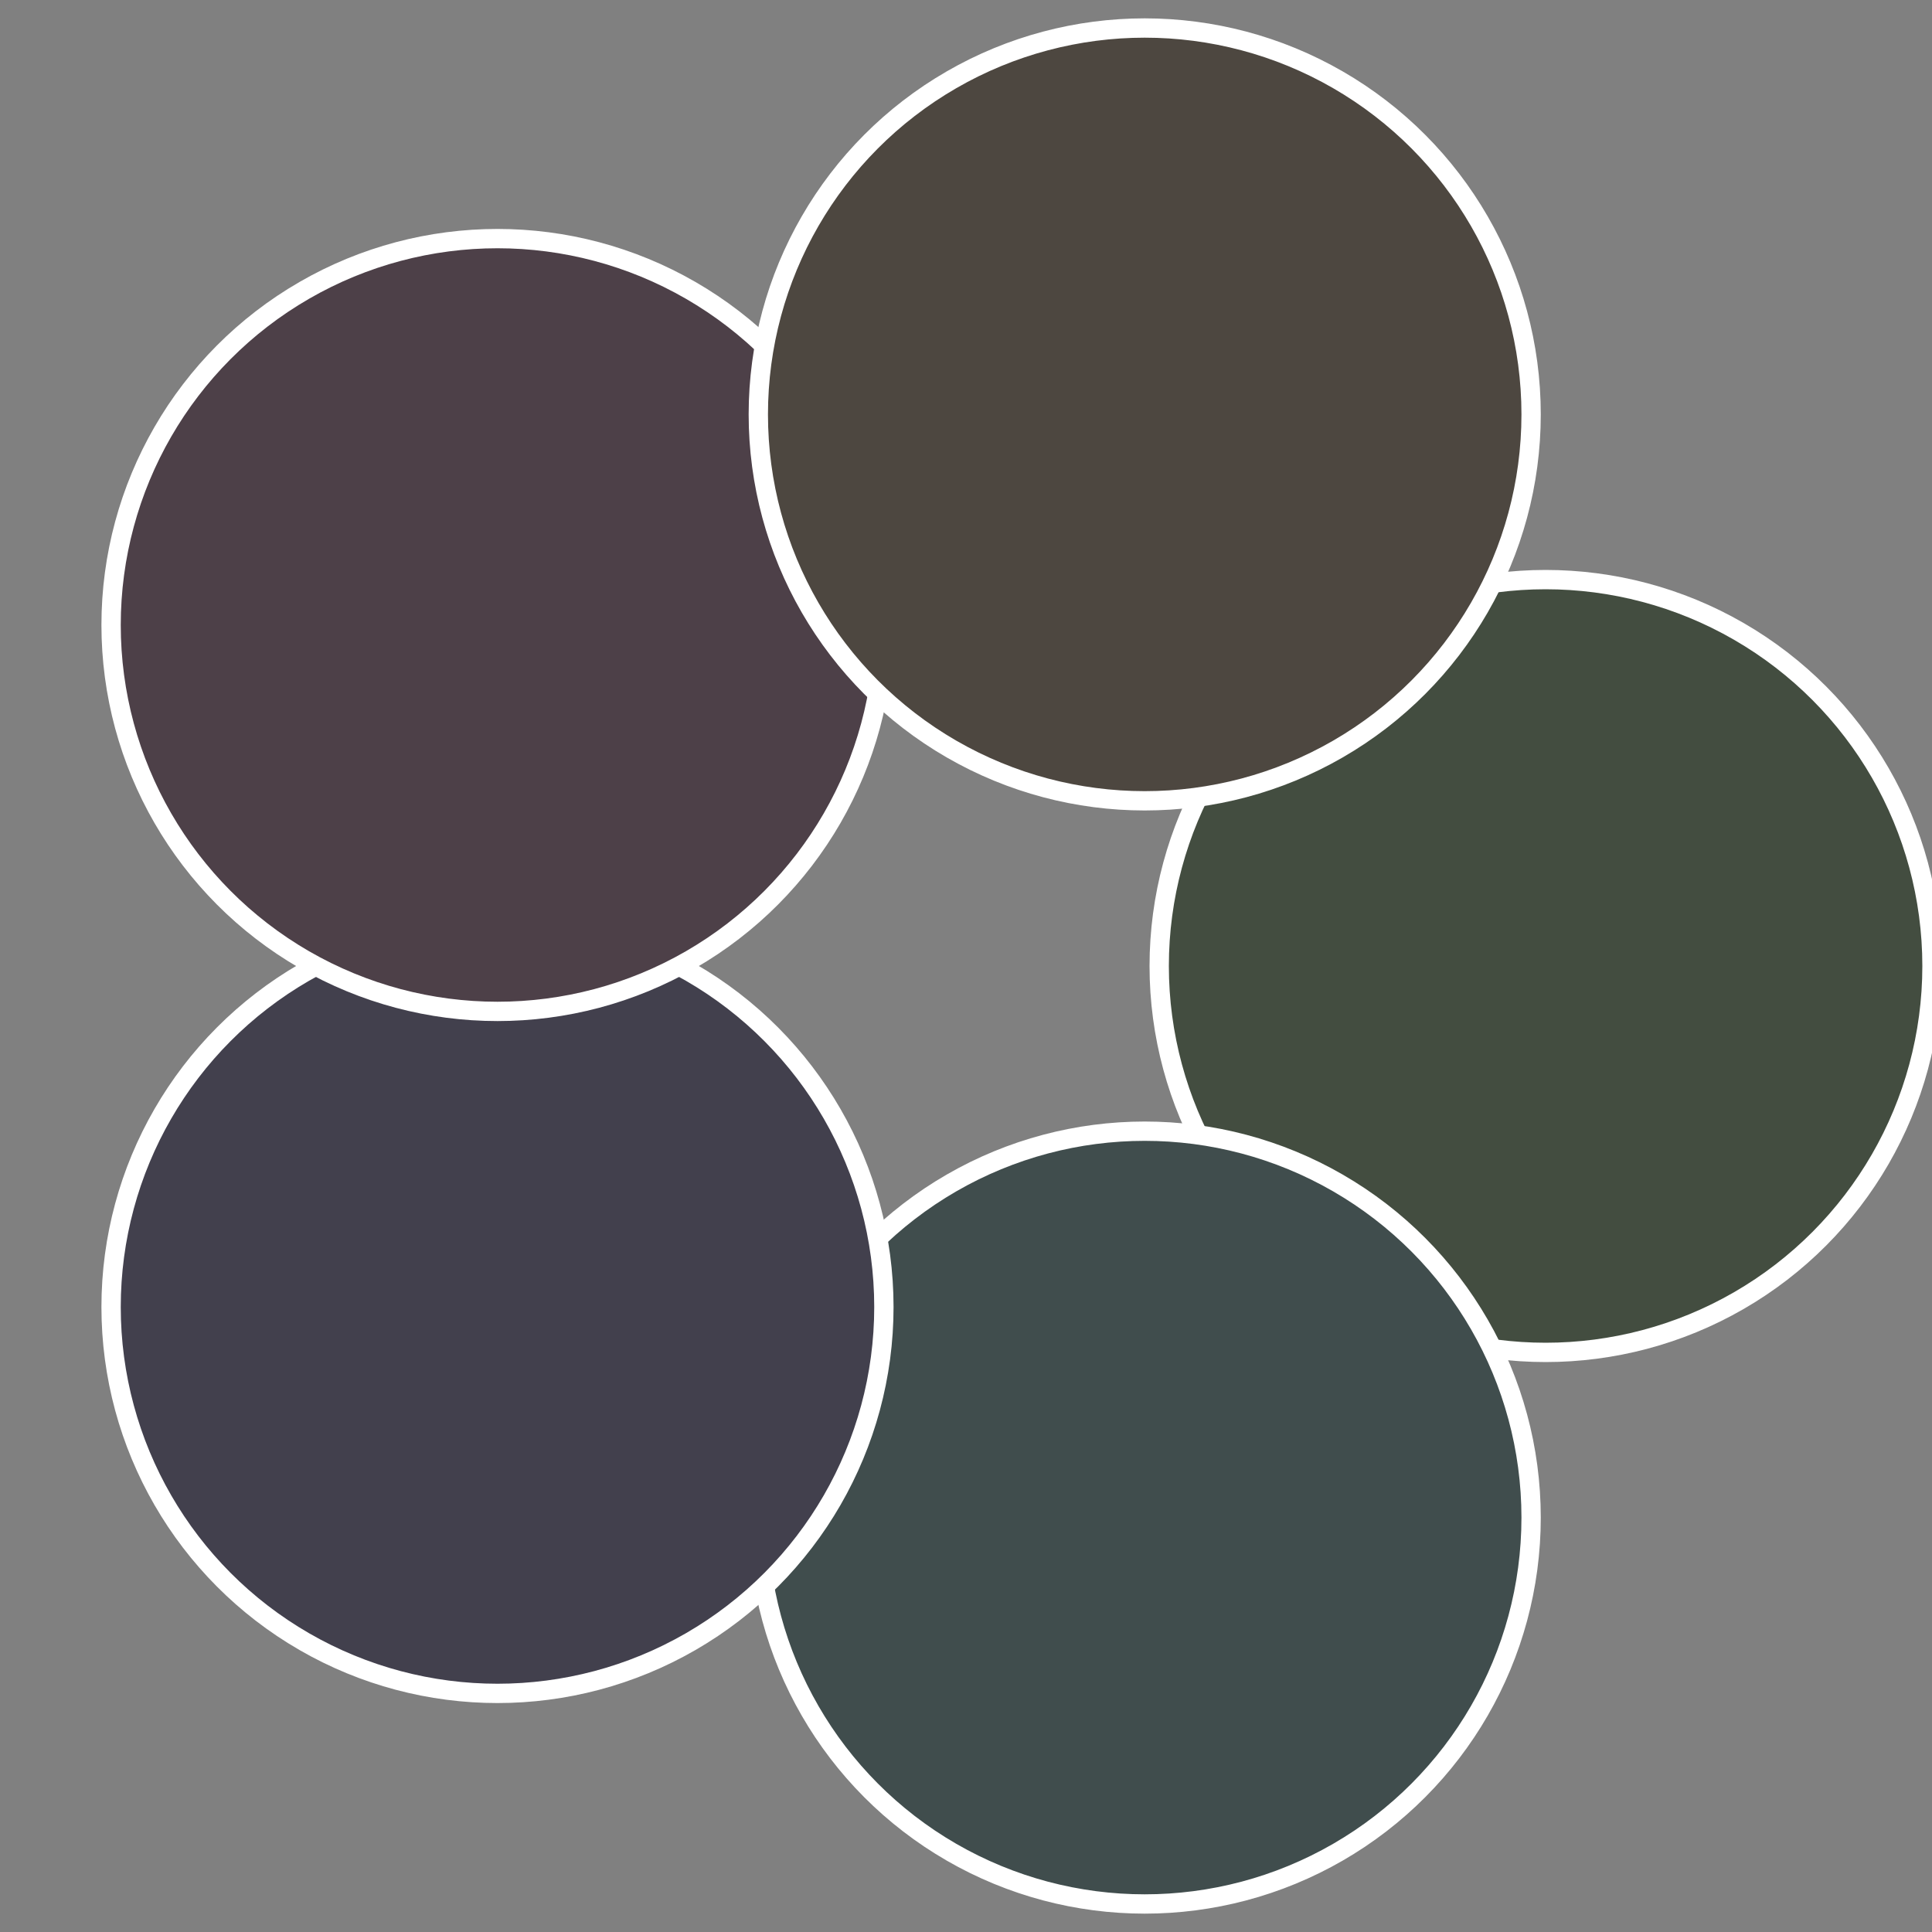 <?xml version="1.0" standalone="no"?>
<svg width="500" height="500" viewBox="-1 -1 2 2" xmlns="http://www.w3.org/2000/svg">
 
                <rect x="-1" y="-1" width="2" height="2" fill="#808080" stroke="none"/>
 
                <circle cx="0.6" cy="0" r="0.4" fill="#434d40" stroke="#fff" stroke-width="1%" />
             
                <circle cx="0.185" cy="0.571" r="0.4" fill="#404d4d" stroke="#fff" stroke-width="1%" />
             
                <circle cx="-0.485" cy="0.353" r="0.4" fill="#42404d" stroke="#fff" stroke-width="1%" />
             
                <circle cx="-0.485" cy="-0.353" r="0.4" fill="#4d4048" stroke="#fff" stroke-width="1%" />
             
                <circle cx="0.185" cy="-0.571" r="0.4" fill="#4d4740" stroke="#fff" stroke-width="1%" />
            </svg>
